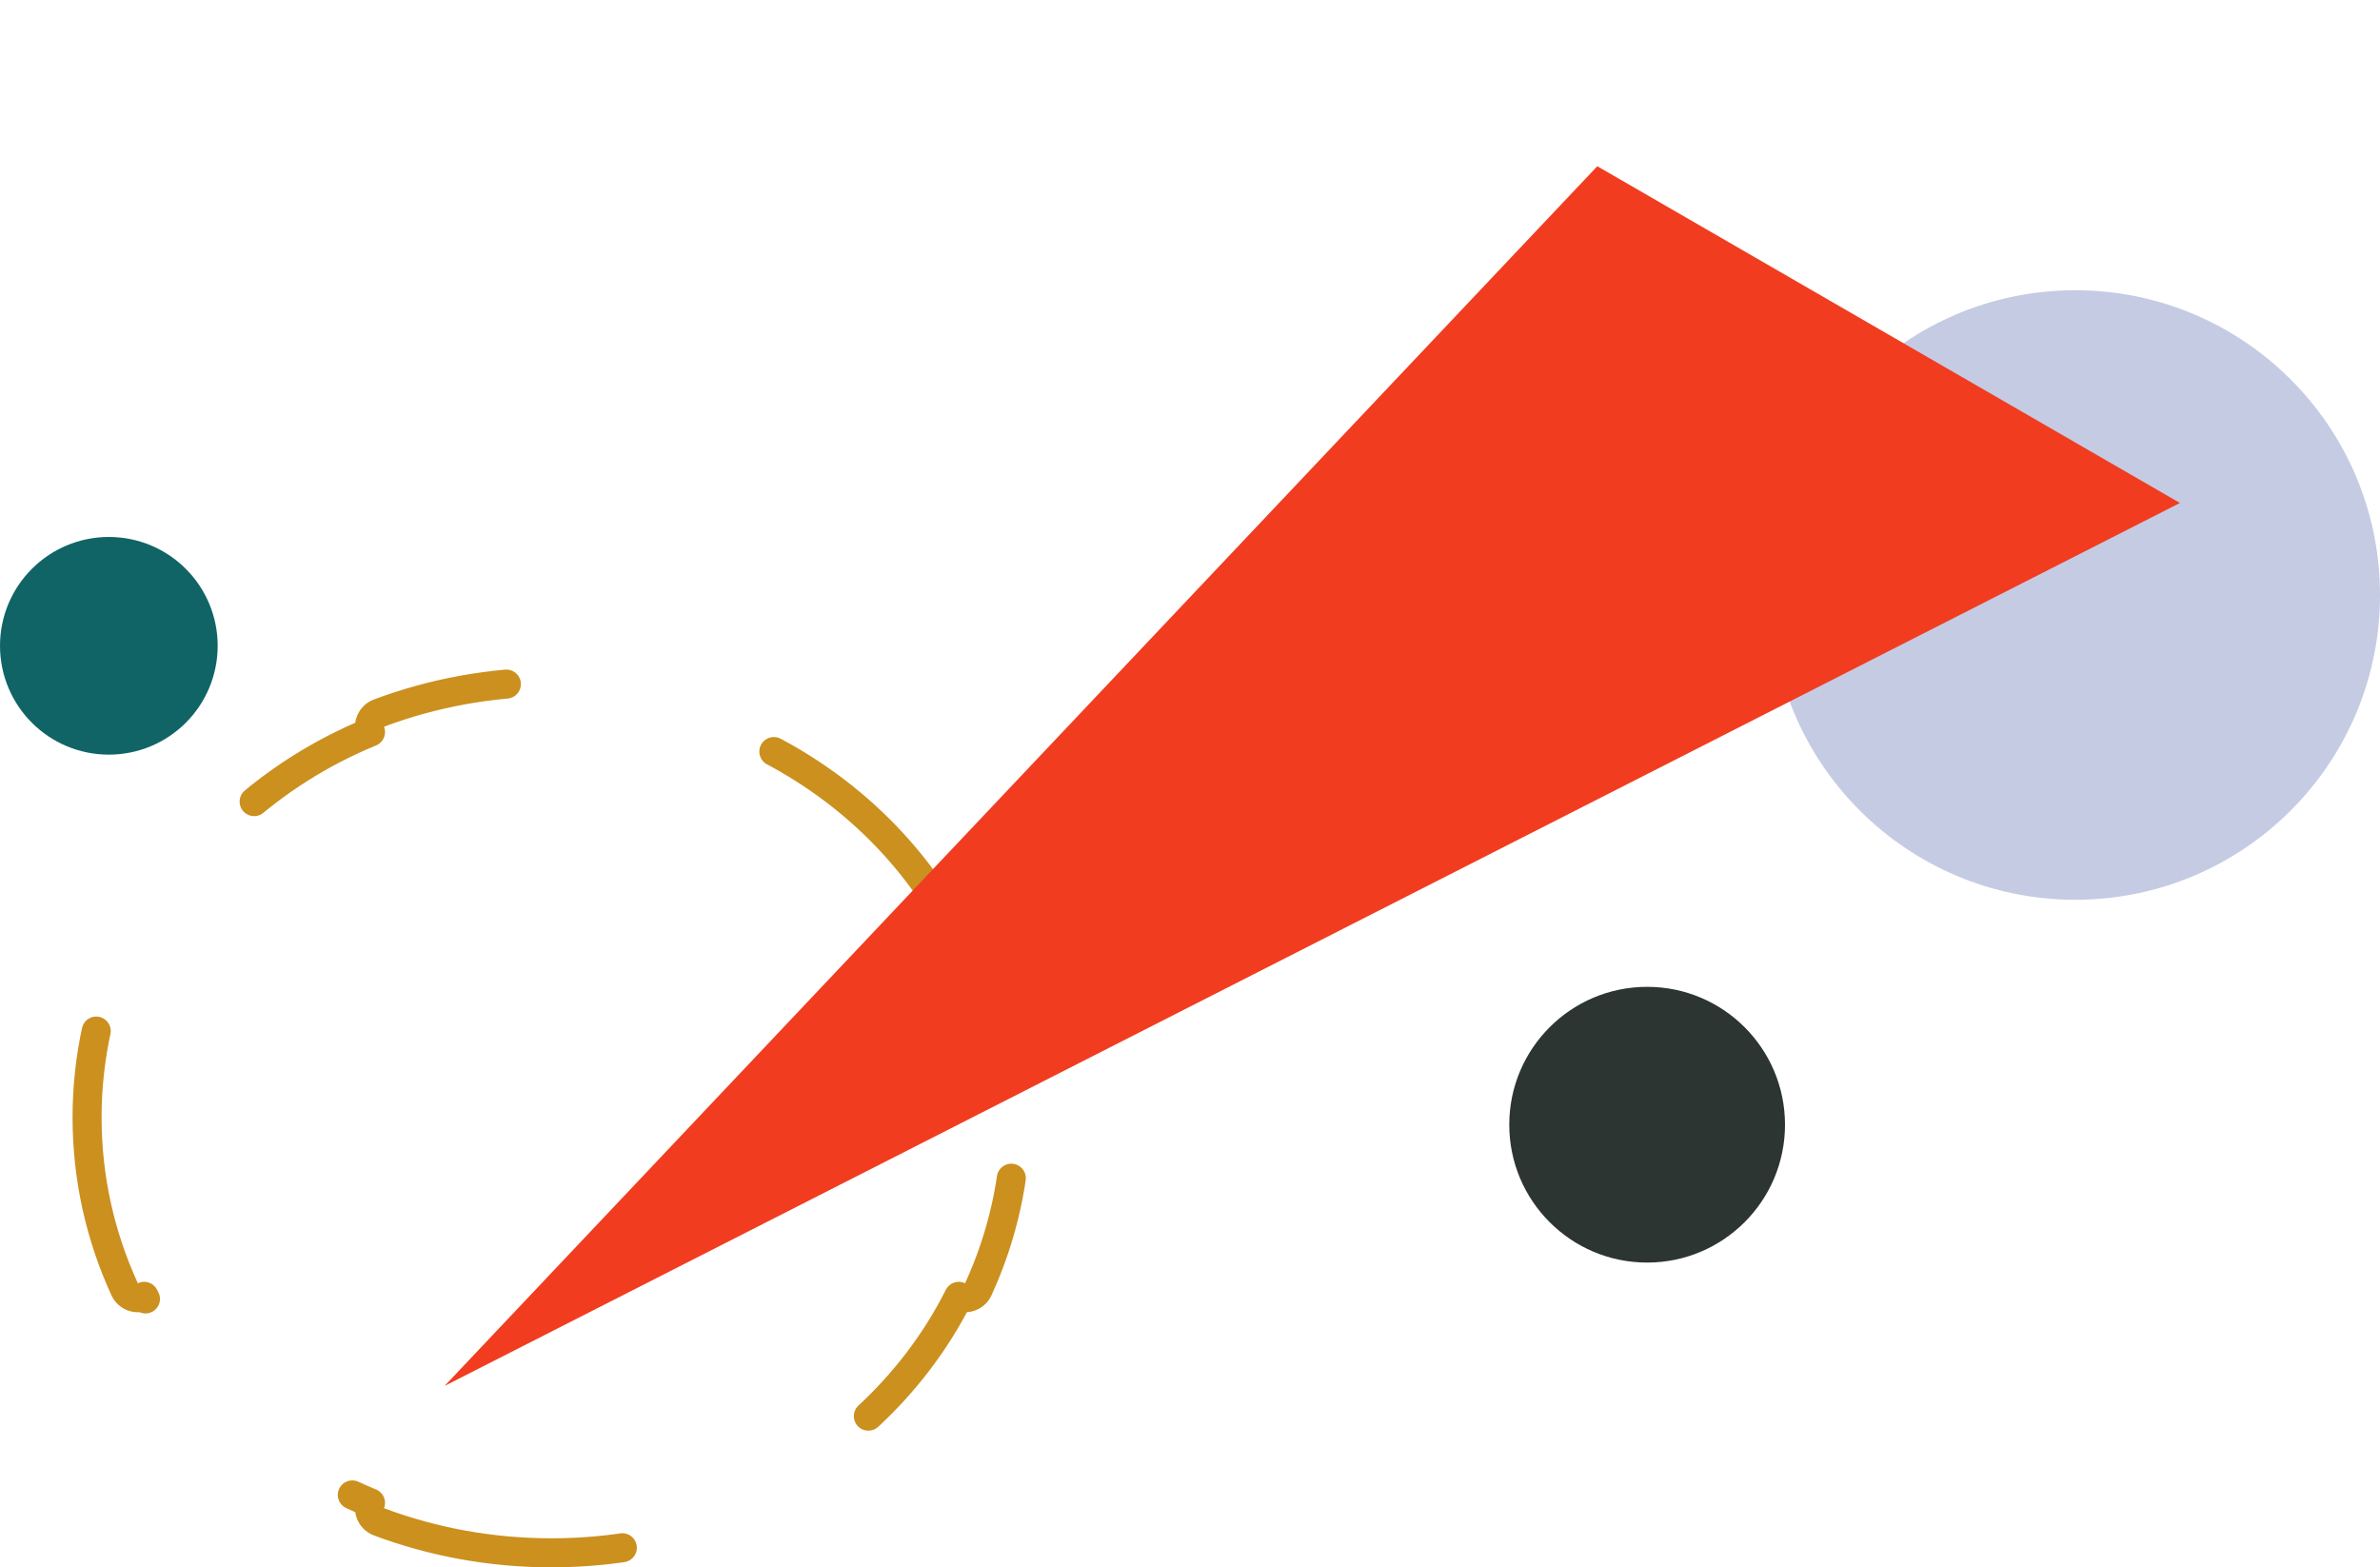 <svg fill="none" height="108" viewBox="0 0 164 108" width="164" xmlns="http://www.w3.org/2000/svg"><circle cx="7.5" cy="44.5" fill="#116466" r="4.5" stroke="#116466" stroke-width="6"/><path d="m161 41c0 9.941-8.059 18-18 18s-18-8.059-18-18 8.059-18 18-18 18 8.059 18 18z" fill="#c5cbe3" stroke="#c5cbe3" stroke-width="6"/><path d="m67.41 65.158c-.23-.502-.824-.722-1.326-.492-.005.003-.011.005-.016.008-3.183-6.331-8.741-11.41-15.599-14.232.002-.005.004-.01.006-.015.194-.517-.068-1.093-.585-1.288-3.678-1.381-7.691-2.139-11.89-2.139s-8.212.759-11.89 2.139c-.517.194-.779.771-.585 1.288.002.005.004.01.006.015-6.859 2.822-12.417 7.901-15.599 14.232-.005-.003-.011-.005-.016-.008-.502-.23-1.096-.01-1.326.492-1.666 3.633-2.59 7.637-2.59 11.842s.923 8.209 2.59 11.842c.23.502.824.722 1.326.492.005-.003.011-.005.016-.008 3.182 6.331 8.74 11.41 15.599 14.233-.002.004-.004.009-.006.014-.194.517.068 1.094.585 1.288 3.678 1.38 7.691 2.139 11.89 2.139s8.212-.759 11.89-2.139c.517-.194.779-.771.585-1.288-.002-.005-.004-.01-.006-.014 6.859-2.823 12.417-7.902 15.599-14.233.005.003.011.005.016.008.502.23 1.096.01 1.326-.492 1.666-3.633 2.59-7.637 2.59-11.842s-.923-8.209-2.59-11.842z" stroke="#cb901e" stroke-dasharray="20 20" stroke-linecap="round" stroke-linejoin="round" stroke-width="2"/><path d="m30.634 95.501 119.579-60.843-40.148-23.203z" fill="#f13c20"/><circle cx="113.5" cy="77.5" fill="#2c3531" r="9.5"/></svg>